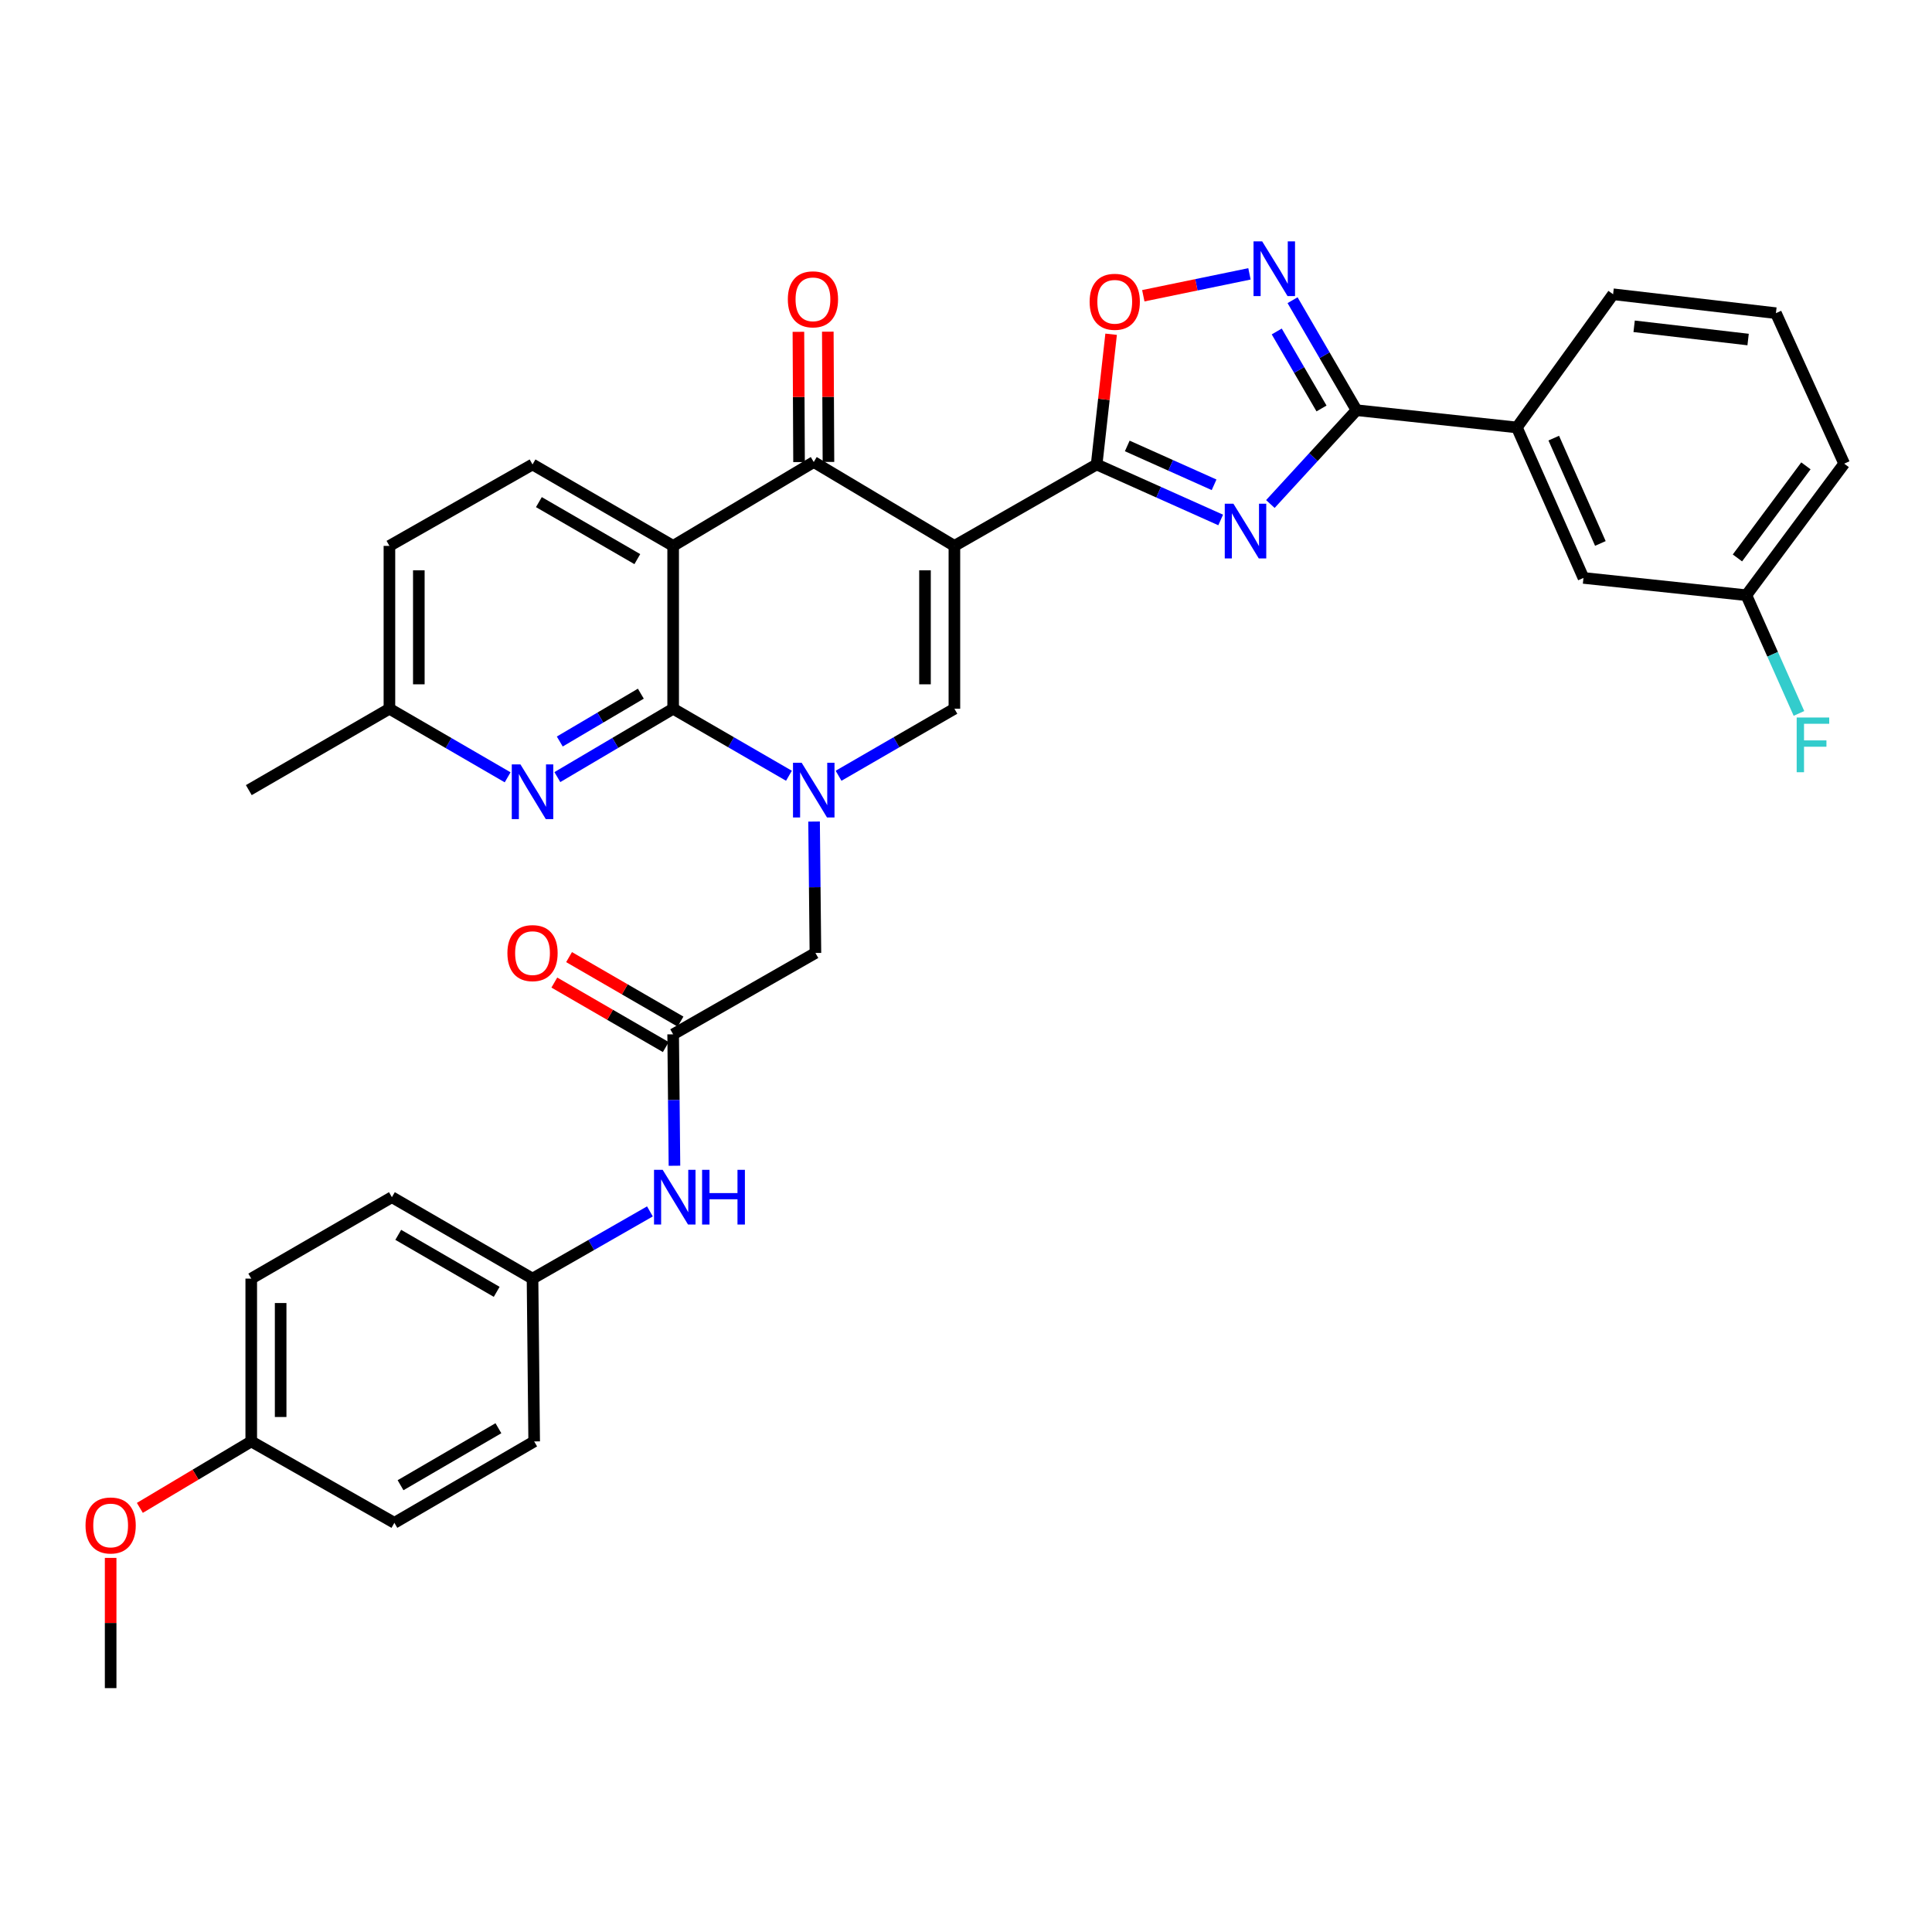 <?xml version='1.0' encoding='iso-8859-1'?>
<svg version='1.1' baseProfile='full'
              xmlns='http://www.w3.org/2000/svg'
                      xmlns:rdkit='http://www.rdkit.org/xml'
                      xmlns:xlink='http://www.w3.org/1999/xlink'
                  xml:space='preserve'
width='1000px' height='1000px' viewBox='0 0 1000 1000'>
<!-- END OF HEADER -->
<rect style='opacity:1.0;fill:#FFFFFF;stroke:none' width='1000' height='1000' x='0' y='0'> </rect>
<path class='bond-2' d='M 493.995,282.552 L 567.622,240.403' style='fill:none;fill-rule:evenodd;stroke:#000000;stroke-width:6px;stroke-linecap:butt;stroke-linejoin:miter;stroke-opacity:1' />
<path class='bond-5' d='M 493.995,282.552 L 421.196,239.135' style='fill:none;fill-rule:evenodd;stroke:#000000;stroke-width:6px;stroke-linecap:butt;stroke-linejoin:miter;stroke-opacity:1' />
<path class='bond-6' d='M 493.995,282.552 L 493.995,366.841' style='fill:none;fill-rule:evenodd;stroke:#000000;stroke-width:6px;stroke-linecap:butt;stroke-linejoin:miter;stroke-opacity:1' />
<path class='bond-6' d='M 478.776,295.195 L 478.776,354.198' style='fill:none;fill-rule:evenodd;stroke:#000000;stroke-width:6px;stroke-linecap:butt;stroke-linejoin:miter;stroke-opacity:1' />
<path class='bond-0' d='M 434.039,401.533 L 464.017,384.187' style='fill:none;fill-rule:evenodd;stroke:#0000FF;stroke-width:6px;stroke-linecap:butt;stroke-linejoin:miter;stroke-opacity:1' />
<path class='bond-0' d='M 464.017,384.187 L 493.995,366.841' style='fill:none;fill-rule:evenodd;stroke:#000000;stroke-width:6px;stroke-linecap:butt;stroke-linejoin:miter;stroke-opacity:1' />
<path class='bond-1' d='M 408.354,401.531 L 378.389,384.186' style='fill:none;fill-rule:evenodd;stroke:#0000FF;stroke-width:6px;stroke-linecap:butt;stroke-linejoin:miter;stroke-opacity:1' />
<path class='bond-1' d='M 378.389,384.186 L 348.423,366.841' style='fill:none;fill-rule:evenodd;stroke:#000000;stroke-width:6px;stroke-linecap:butt;stroke-linejoin:miter;stroke-opacity:1' />
<path class='bond-12' d='M 421.363,425.232 L 421.711,459.239' style='fill:none;fill-rule:evenodd;stroke:#0000FF;stroke-width:6px;stroke-linecap:butt;stroke-linejoin:miter;stroke-opacity:1' />
<path class='bond-12' d='M 421.711,459.239 L 422.059,493.245' style='fill:none;fill-rule:evenodd;stroke:#000000;stroke-width:6px;stroke-linecap:butt;stroke-linejoin:miter;stroke-opacity:1' />
<path class='bond-10' d='M 348.423,366.841 L 318.454,384.532' style='fill:none;fill-rule:evenodd;stroke:#000000;stroke-width:6px;stroke-linecap:butt;stroke-linejoin:miter;stroke-opacity:1' />
<path class='bond-10' d='M 318.454,384.532 L 288.486,402.223' style='fill:none;fill-rule:evenodd;stroke:#0000FF;stroke-width:6px;stroke-linecap:butt;stroke-linejoin:miter;stroke-opacity:1' />
<path class='bond-10' d='M 331.696,359.042 L 310.718,371.426' style='fill:none;fill-rule:evenodd;stroke:#000000;stroke-width:6px;stroke-linecap:butt;stroke-linejoin:miter;stroke-opacity:1' />
<path class='bond-10' d='M 310.718,371.426 L 289.74,383.809' style='fill:none;fill-rule:evenodd;stroke:#0000FF;stroke-width:6px;stroke-linecap:butt;stroke-linejoin:miter;stroke-opacity:1' />
<path class='bond-35' d='M 348.423,366.841 L 348.423,282.552' style='fill:none;fill-rule:evenodd;stroke:#000000;stroke-width:6px;stroke-linecap:butt;stroke-linejoin:miter;stroke-opacity:1' />
<path class='bond-3' d='M 567.622,240.403 L 599.723,254.768' style='fill:none;fill-rule:evenodd;stroke:#000000;stroke-width:6px;stroke-linecap:butt;stroke-linejoin:miter;stroke-opacity:1' />
<path class='bond-3' d='M 599.723,254.768 L 631.823,269.133' style='fill:none;fill-rule:evenodd;stroke:#0000FF;stroke-width:6px;stroke-linecap:butt;stroke-linejoin:miter;stroke-opacity:1' />
<path class='bond-3' d='M 583.469,230.821 L 605.939,240.876' style='fill:none;fill-rule:evenodd;stroke:#000000;stroke-width:6px;stroke-linecap:butt;stroke-linejoin:miter;stroke-opacity:1' />
<path class='bond-3' d='M 605.939,240.876 L 628.41,250.932' style='fill:none;fill-rule:evenodd;stroke:#0000FF;stroke-width:6px;stroke-linecap:butt;stroke-linejoin:miter;stroke-opacity:1' />
<path class='bond-9' d='M 567.622,240.403 L 571.368,206.703' style='fill:none;fill-rule:evenodd;stroke:#000000;stroke-width:6px;stroke-linecap:butt;stroke-linejoin:miter;stroke-opacity:1' />
<path class='bond-9' d='M 571.368,206.703 L 575.114,173.003' style='fill:none;fill-rule:evenodd;stroke:#FF0000;stroke-width:6px;stroke-linecap:butt;stroke-linejoin:miter;stroke-opacity:1' />
<path class='bond-7' d='M 657.537,260.876 L 679.836,236.596' style='fill:none;fill-rule:evenodd;stroke:#0000FF;stroke-width:6px;stroke-linecap:butt;stroke-linejoin:miter;stroke-opacity:1' />
<path class='bond-7' d='M 679.836,236.596 L 702.135,212.315' style='fill:none;fill-rule:evenodd;stroke:#000000;stroke-width:6px;stroke-linecap:butt;stroke-linejoin:miter;stroke-opacity:1' />
<path class='bond-4' d='M 348.423,282.552 L 421.196,239.135' style='fill:none;fill-rule:evenodd;stroke:#000000;stroke-width:6px;stroke-linecap:butt;stroke-linejoin:miter;stroke-opacity:1' />
<path class='bond-13' d='M 348.423,282.552 L 275.633,240.403' style='fill:none;fill-rule:evenodd;stroke:#000000;stroke-width:6px;stroke-linecap:butt;stroke-linejoin:miter;stroke-opacity:1' />
<path class='bond-13' d='M 329.878,289.4 L 278.925,259.896' style='fill:none;fill-rule:evenodd;stroke:#000000;stroke-width:6px;stroke-linecap:butt;stroke-linejoin:miter;stroke-opacity:1' />
<path class='bond-16' d='M 428.806,239.098 L 428.64,205.387' style='fill:none;fill-rule:evenodd;stroke:#000000;stroke-width:6px;stroke-linecap:butt;stroke-linejoin:miter;stroke-opacity:1' />
<path class='bond-16' d='M 428.64,205.387 L 428.474,171.676' style='fill:none;fill-rule:evenodd;stroke:#FF0000;stroke-width:6px;stroke-linecap:butt;stroke-linejoin:miter;stroke-opacity:1' />
<path class='bond-16' d='M 413.587,239.172 L 413.421,205.461' style='fill:none;fill-rule:evenodd;stroke:#000000;stroke-width:6px;stroke-linecap:butt;stroke-linejoin:miter;stroke-opacity:1' />
<path class='bond-16' d='M 413.421,205.461 L 413.255,171.751' style='fill:none;fill-rule:evenodd;stroke:#FF0000;stroke-width:6px;stroke-linecap:butt;stroke-linejoin:miter;stroke-opacity:1' />
<path class='bond-14' d='M 702.135,212.315 L 785.13,221.252' style='fill:none;fill-rule:evenodd;stroke:#000000;stroke-width:6px;stroke-linecap:butt;stroke-linejoin:miter;stroke-opacity:1' />
<path class='bond-36' d='M 702.135,212.315 L 685.581,183.848' style='fill:none;fill-rule:evenodd;stroke:#000000;stroke-width:6px;stroke-linecap:butt;stroke-linejoin:miter;stroke-opacity:1' />
<path class='bond-36' d='M 685.581,183.848 L 669.028,155.38' style='fill:none;fill-rule:evenodd;stroke:#0000FF;stroke-width:6px;stroke-linecap:butt;stroke-linejoin:miter;stroke-opacity:1' />
<path class='bond-36' d='M 684.012,211.425 L 672.425,191.498' style='fill:none;fill-rule:evenodd;stroke:#000000;stroke-width:6px;stroke-linecap:butt;stroke-linejoin:miter;stroke-opacity:1' />
<path class='bond-36' d='M 672.425,191.498 L 660.837,171.57' style='fill:none;fill-rule:evenodd;stroke:#0000FF;stroke-width:6px;stroke-linecap:butt;stroke-linejoin:miter;stroke-opacity:1' />
<path class='bond-8' d='M 646.715,141.751 L 619.243,147.413' style='fill:none;fill-rule:evenodd;stroke:#0000FF;stroke-width:6px;stroke-linecap:butt;stroke-linejoin:miter;stroke-opacity:1' />
<path class='bond-8' d='M 619.243,147.413 L 591.77,153.076' style='fill:none;fill-rule:evenodd;stroke:#FF0000;stroke-width:6px;stroke-linecap:butt;stroke-linejoin:miter;stroke-opacity:1' />
<path class='bond-19' d='M 262.752,402.338 L 232.159,384.589' style='fill:none;fill-rule:evenodd;stroke:#0000FF;stroke-width:6px;stroke-linecap:butt;stroke-linejoin:miter;stroke-opacity:1' />
<path class='bond-19' d='M 232.159,384.589 L 201.566,366.841' style='fill:none;fill-rule:evenodd;stroke:#000000;stroke-width:6px;stroke-linecap:butt;stroke-linejoin:miter;stroke-opacity:1' />
<path class='bond-11' d='M 348.423,535.369 L 422.059,493.245' style='fill:none;fill-rule:evenodd;stroke:#000000;stroke-width:6px;stroke-linecap:butt;stroke-linejoin:miter;stroke-opacity:1' />
<path class='bond-15' d='M 348.423,535.369 L 348.761,569.38' style='fill:none;fill-rule:evenodd;stroke:#000000;stroke-width:6px;stroke-linecap:butt;stroke-linejoin:miter;stroke-opacity:1' />
<path class='bond-15' d='M 348.761,569.38 L 349.098,603.391' style='fill:none;fill-rule:evenodd;stroke:#0000FF;stroke-width:6px;stroke-linecap:butt;stroke-linejoin:miter;stroke-opacity:1' />
<path class='bond-18' d='M 352.234,528.782 L 323.391,512.091' style='fill:none;fill-rule:evenodd;stroke:#000000;stroke-width:6px;stroke-linecap:butt;stroke-linejoin:miter;stroke-opacity:1' />
<path class='bond-18' d='M 323.391,512.091 L 294.547,495.399' style='fill:none;fill-rule:evenodd;stroke:#FF0000;stroke-width:6px;stroke-linecap:butt;stroke-linejoin:miter;stroke-opacity:1' />
<path class='bond-18' d='M 344.612,541.955 L 315.768,525.263' style='fill:none;fill-rule:evenodd;stroke:#000000;stroke-width:6px;stroke-linecap:butt;stroke-linejoin:miter;stroke-opacity:1' />
<path class='bond-18' d='M 315.768,525.263 L 286.924,508.571' style='fill:none;fill-rule:evenodd;stroke:#FF0000;stroke-width:6px;stroke-linecap:butt;stroke-linejoin:miter;stroke-opacity:1' />
<path class='bond-21' d='M 275.633,240.403 L 201.566,282.552' style='fill:none;fill-rule:evenodd;stroke:#000000;stroke-width:6px;stroke-linecap:butt;stroke-linejoin:miter;stroke-opacity:1' />
<path class='bond-17' d='M 785.13,221.252 L 819.602,299.133' style='fill:none;fill-rule:evenodd;stroke:#000000;stroke-width:6px;stroke-linecap:butt;stroke-linejoin:miter;stroke-opacity:1' />
<path class='bond-17' d='M 804.218,226.774 L 828.348,281.291' style='fill:none;fill-rule:evenodd;stroke:#000000;stroke-width:6px;stroke-linecap:butt;stroke-linejoin:miter;stroke-opacity:1' />
<path class='bond-30' d='M 785.13,221.252 L 834.939,152.309' style='fill:none;fill-rule:evenodd;stroke:#000000;stroke-width:6px;stroke-linecap:butt;stroke-linejoin:miter;stroke-opacity:1' />
<path class='bond-20' d='M 336.399,627.02 L 306.016,644.413' style='fill:none;fill-rule:evenodd;stroke:#0000FF;stroke-width:6px;stroke-linecap:butt;stroke-linejoin:miter;stroke-opacity:1' />
<path class='bond-20' d='M 306.016,644.413 L 275.633,661.807' style='fill:none;fill-rule:evenodd;stroke:#000000;stroke-width:6px;stroke-linecap:butt;stroke-linejoin:miter;stroke-opacity:1' />
<path class='bond-22' d='M 819.602,299.133 L 903.908,308.078' style='fill:none;fill-rule:evenodd;stroke:#000000;stroke-width:6px;stroke-linecap:butt;stroke-linejoin:miter;stroke-opacity:1' />
<path class='bond-33' d='M 201.566,366.841 L 128.784,408.965' style='fill:none;fill-rule:evenodd;stroke:#000000;stroke-width:6px;stroke-linecap:butt;stroke-linejoin:miter;stroke-opacity:1' />
<path class='bond-37' d='M 201.566,366.841 L 201.566,282.552' style='fill:none;fill-rule:evenodd;stroke:#000000;stroke-width:6px;stroke-linecap:butt;stroke-linejoin:miter;stroke-opacity:1' />
<path class='bond-37' d='M 216.785,354.198 L 216.785,295.195' style='fill:none;fill-rule:evenodd;stroke:#000000;stroke-width:6px;stroke-linecap:butt;stroke-linejoin:miter;stroke-opacity:1' />
<path class='bond-25' d='M 275.633,661.807 L 276.487,746.079' style='fill:none;fill-rule:evenodd;stroke:#000000;stroke-width:6px;stroke-linecap:butt;stroke-linejoin:miter;stroke-opacity:1' />
<path class='bond-26' d='M 275.633,661.807 L 202.843,619.658' style='fill:none;fill-rule:evenodd;stroke:#000000;stroke-width:6px;stroke-linecap:butt;stroke-linejoin:miter;stroke-opacity:1' />
<path class='bond-26' d='M 257.088,668.655 L 206.135,639.151' style='fill:none;fill-rule:evenodd;stroke:#000000;stroke-width:6px;stroke-linecap:butt;stroke-linejoin:miter;stroke-opacity:1' />
<path class='bond-24' d='M 903.908,308.078 L 917.521,338.671' style='fill:none;fill-rule:evenodd;stroke:#000000;stroke-width:6px;stroke-linecap:butt;stroke-linejoin:miter;stroke-opacity:1' />
<path class='bond-24' d='M 917.521,338.671 L 931.135,369.264' style='fill:none;fill-rule:evenodd;stroke:#33CCCC;stroke-width:6px;stroke-linecap:butt;stroke-linejoin:miter;stroke-opacity:1' />
<path class='bond-38' d='M 903.908,308.078 L 954.545,239.989' style='fill:none;fill-rule:evenodd;stroke:#000000;stroke-width:6px;stroke-linecap:butt;stroke-linejoin:miter;stroke-opacity:1' />
<path class='bond-38' d='M 899.291,288.783 L 934.738,241.12' style='fill:none;fill-rule:evenodd;stroke:#000000;stroke-width:6px;stroke-linecap:butt;stroke-linejoin:miter;stroke-opacity:1' />
<path class='bond-23' d='M 130.044,746.079 L 130.044,661.807' style='fill:none;fill-rule:evenodd;stroke:#000000;stroke-width:6px;stroke-linecap:butt;stroke-linejoin:miter;stroke-opacity:1' />
<path class='bond-23' d='M 145.263,733.438 L 145.263,674.447' style='fill:none;fill-rule:evenodd;stroke:#000000;stroke-width:6px;stroke-linecap:butt;stroke-linejoin:miter;stroke-opacity:1' />
<path class='bond-29' d='M 130.044,746.079 L 101.217,763.277' style='fill:none;fill-rule:evenodd;stroke:#000000;stroke-width:6px;stroke-linecap:butt;stroke-linejoin:miter;stroke-opacity:1' />
<path class='bond-29' d='M 101.217,763.277 L 72.389,780.476' style='fill:none;fill-rule:evenodd;stroke:#FF0000;stroke-width:6px;stroke-linecap:butt;stroke-linejoin:miter;stroke-opacity:1' />
<path class='bond-39' d='M 130.044,746.079 L 204.128,788.219' style='fill:none;fill-rule:evenodd;stroke:#000000;stroke-width:6px;stroke-linecap:butt;stroke-linejoin:miter;stroke-opacity:1' />
<path class='bond-28' d='M 276.487,746.079 L 204.128,788.219' style='fill:none;fill-rule:evenodd;stroke:#000000;stroke-width:6px;stroke-linecap:butt;stroke-linejoin:miter;stroke-opacity:1' />
<path class='bond-28' d='M 257.974,739.248 L 207.322,768.747' style='fill:none;fill-rule:evenodd;stroke:#000000;stroke-width:6px;stroke-linecap:butt;stroke-linejoin:miter;stroke-opacity:1' />
<path class='bond-27' d='M 202.843,619.658 L 130.044,661.807' style='fill:none;fill-rule:evenodd;stroke:#000000;stroke-width:6px;stroke-linecap:butt;stroke-linejoin:miter;stroke-opacity:1' />
<path class='bond-34' d='M 57.271,806.363 L 57.271,840.065' style='fill:none;fill-rule:evenodd;stroke:#FF0000;stroke-width:6px;stroke-linecap:butt;stroke-linejoin:miter;stroke-opacity:1' />
<path class='bond-34' d='M 57.271,840.065 L 57.271,873.768' style='fill:none;fill-rule:evenodd;stroke:#000000;stroke-width:6px;stroke-linecap:butt;stroke-linejoin:miter;stroke-opacity:1' />
<path class='bond-31' d='M 834.939,152.309 L 919.211,162.092' style='fill:none;fill-rule:evenodd;stroke:#000000;stroke-width:6px;stroke-linecap:butt;stroke-linejoin:miter;stroke-opacity:1' />
<path class='bond-31' d='M 845.825,168.894 L 904.816,175.742' style='fill:none;fill-rule:evenodd;stroke:#000000;stroke-width:6px;stroke-linecap:butt;stroke-linejoin:miter;stroke-opacity:1' />
<path class='bond-32' d='M 919.211,162.092 L 954.545,239.989' style='fill:none;fill-rule:evenodd;stroke:#000000;stroke-width:6px;stroke-linecap:butt;stroke-linejoin:miter;stroke-opacity:1' />
<path  class='atom-1' d='M 414.936 394.805
L 424.216 409.805
Q 425.136 411.285, 426.616 413.965
Q 428.096 416.645, 428.176 416.805
L 428.176 394.805
L 431.936 394.805
L 431.936 423.125
L 428.056 423.125
L 418.096 406.725
Q 416.936 404.805, 415.696 402.605
Q 414.496 400.405, 414.136 399.725
L 414.136 423.125
L 410.456 423.125
L 410.456 394.805
L 414.936 394.805
' fill='#0000FF'/>
<path  class='atom-4' d='M 638.414 260.723
L 647.694 275.723
Q 648.614 277.203, 650.094 279.883
Q 651.574 282.563, 651.654 282.723
L 651.654 260.723
L 655.414 260.723
L 655.414 289.043
L 651.534 289.043
L 641.574 272.643
Q 640.414 270.723, 639.174 268.523
Q 637.974 266.323, 637.614 265.643
L 637.614 289.043
L 633.934 289.043
L 633.934 260.723
L 638.414 260.723
' fill='#0000FF'/>
<path  class='atom-9' d='M 653.303 124.942
L 662.583 139.942
Q 663.503 141.422, 664.983 144.102
Q 666.463 146.782, 666.543 146.942
L 666.543 124.942
L 670.303 124.942
L 670.303 153.262
L 666.423 153.262
L 656.463 136.862
Q 655.303 134.942, 654.063 132.742
Q 652.863 130.542, 652.503 129.862
L 652.503 153.262
L 648.823 153.262
L 648.823 124.942
L 653.303 124.942
' fill='#0000FF'/>
<path  class='atom-10' d='M 563.99 156.203
Q 563.99 149.403, 567.35 145.603
Q 570.71 141.803, 576.99 141.803
Q 583.27 141.803, 586.63 145.603
Q 589.99 149.403, 589.99 156.203
Q 589.99 163.083, 586.59 167.003
Q 583.19 170.883, 576.99 170.883
Q 570.75 170.883, 567.35 167.003
Q 563.99 163.123, 563.99 156.203
M 576.99 167.683
Q 581.31 167.683, 583.63 164.803
Q 585.99 161.883, 585.99 156.203
Q 585.99 150.643, 583.63 147.843
Q 581.31 145.003, 576.99 145.003
Q 572.67 145.003, 570.31 147.803
Q 567.99 150.603, 567.99 156.203
Q 567.99 161.923, 570.31 164.803
Q 572.67 167.683, 576.99 167.683
' fill='#FF0000'/>
<path  class='atom-11' d='M 269.373 395.65
L 278.653 410.65
Q 279.573 412.13, 281.053 414.81
Q 282.533 417.49, 282.613 417.65
L 282.613 395.65
L 286.373 395.65
L 286.373 423.97
L 282.493 423.97
L 272.533 407.57
Q 271.373 405.65, 270.133 403.45
Q 268.933 401.25, 268.573 400.57
L 268.573 423.97
L 264.893 423.97
L 264.893 395.65
L 269.373 395.65
' fill='#0000FF'/>
<path  class='atom-16' d='M 343 605.498
L 352.28 620.498
Q 353.2 621.978, 354.68 624.658
Q 356.16 627.338, 356.24 627.498
L 356.24 605.498
L 360 605.498
L 360 633.818
L 356.12 633.818
L 346.16 617.418
Q 345 615.498, 343.76 613.298
Q 342.56 611.098, 342.2 610.418
L 342.2 633.818
L 338.52 633.818
L 338.52 605.498
L 343 605.498
' fill='#0000FF'/>
<path  class='atom-16' d='M 363.4 605.498
L 367.24 605.498
L 367.24 617.538
L 381.72 617.538
L 381.72 605.498
L 385.56 605.498
L 385.56 633.818
L 381.72 633.818
L 381.72 620.738
L 367.24 620.738
L 367.24 633.818
L 363.4 633.818
L 363.4 605.498
' fill='#0000FF'/>
<path  class='atom-17' d='M 407.782 154.926
Q 407.782 148.126, 411.142 144.326
Q 414.502 140.526, 420.782 140.526
Q 427.062 140.526, 430.422 144.326
Q 433.782 148.126, 433.782 154.926
Q 433.782 161.806, 430.382 165.726
Q 426.982 169.606, 420.782 169.606
Q 414.542 169.606, 411.142 165.726
Q 407.782 161.846, 407.782 154.926
M 420.782 166.406
Q 425.102 166.406, 427.422 163.526
Q 429.782 160.606, 429.782 154.926
Q 429.782 149.366, 427.422 146.566
Q 425.102 143.726, 420.782 143.726
Q 416.462 143.726, 414.102 146.526
Q 411.782 149.326, 411.782 154.926
Q 411.782 160.646, 414.102 163.526
Q 416.462 166.406, 420.782 166.406
' fill='#FF0000'/>
<path  class='atom-19' d='M 262.633 493.325
Q 262.633 486.525, 265.993 482.725
Q 269.353 478.925, 275.633 478.925
Q 281.913 478.925, 285.273 482.725
Q 288.633 486.525, 288.633 493.325
Q 288.633 500.205, 285.233 504.125
Q 281.833 508.005, 275.633 508.005
Q 269.393 508.005, 265.993 504.125
Q 262.633 500.245, 262.633 493.325
M 275.633 504.805
Q 279.953 504.805, 282.273 501.925
Q 284.633 499.005, 284.633 493.325
Q 284.633 487.765, 282.273 484.965
Q 279.953 482.125, 275.633 482.125
Q 271.313 482.125, 268.953 484.925
Q 266.633 487.725, 266.633 493.325
Q 266.633 499.045, 268.953 501.925
Q 271.313 504.805, 275.633 504.805
' fill='#FF0000'/>
<path  class='atom-25' d='M 929.959 371.384
L 946.799 371.384
L 946.799 374.624
L 933.759 374.624
L 933.759 383.224
L 945.359 383.224
L 945.359 386.504
L 933.759 386.504
L 933.759 399.704
L 929.959 399.704
L 929.959 371.384
' fill='#33CCCC'/>
<path  class='atom-30' d='M 44.271 789.576
Q 44.271 782.776, 47.631 778.976
Q 50.991 775.176, 57.271 775.176
Q 63.551 775.176, 66.911 778.976
Q 70.271 782.776, 70.271 789.576
Q 70.271 796.456, 66.871 800.376
Q 63.471 804.256, 57.271 804.256
Q 51.031 804.256, 47.631 800.376
Q 44.271 796.496, 44.271 789.576
M 57.271 801.056
Q 61.591 801.056, 63.911 798.176
Q 66.271 795.256, 66.271 789.576
Q 66.271 784.016, 63.911 781.216
Q 61.591 778.376, 57.271 778.376
Q 52.951 778.376, 50.591 781.176
Q 48.271 783.976, 48.271 789.576
Q 48.271 795.296, 50.591 798.176
Q 52.951 801.056, 57.271 801.056
' fill='#FF0000'/>
</svg>
